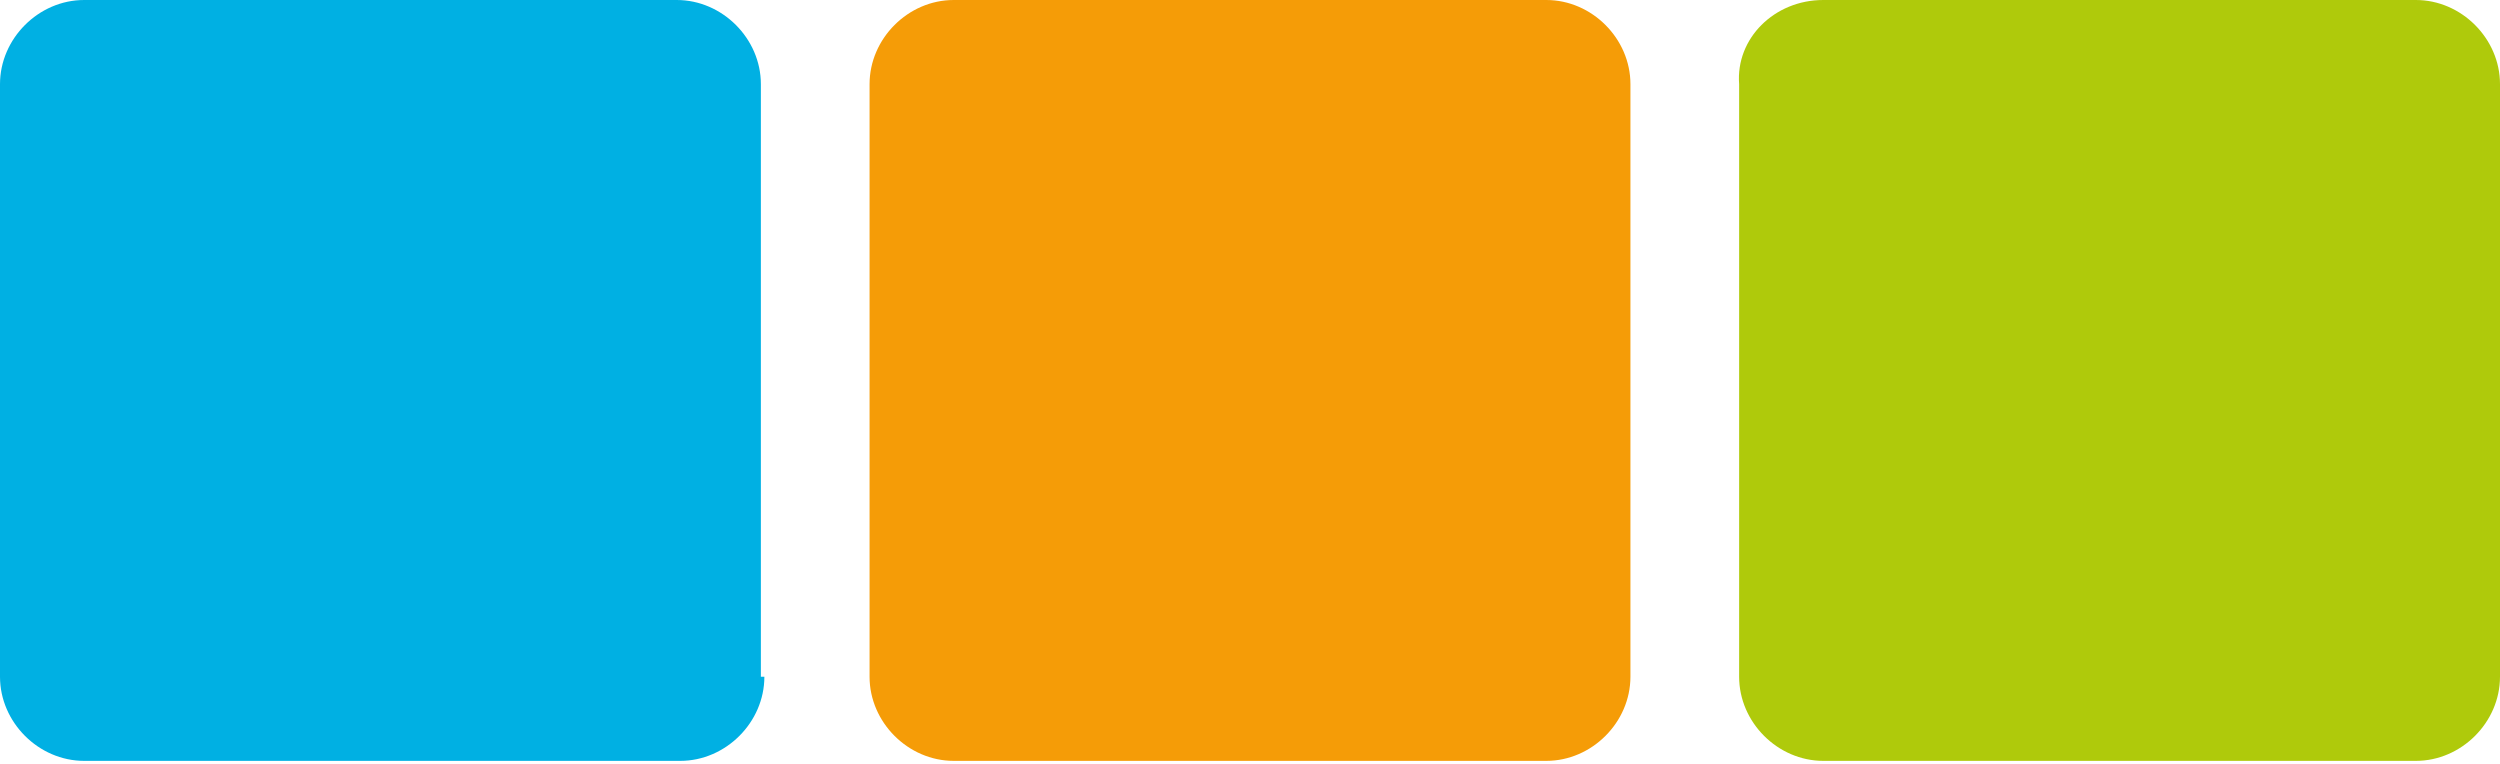 <?xml version="1.0" encoding="utf-8"?>
<!-- Generator: Adobe Illustrator 27.9.0, SVG Export Plug-In . SVG Version: 6.00 Build 0)  -->
<svg version="1.1" id="Ebene_1" xmlns="http://www.w3.org/2000/svg" xmlns:xlink="http://www.w3.org/1999/xlink" x="0px" y="0px"
	 viewBox="0 0 71.3 21.8" style="enable-background:new 0 0 71.3 21.8;" xml:space="preserve">
<style type="text/css">
	.st0{fill:#00B0E3;}
	.st1{fill:#F59C07;}
	.st2{fill:#AFCA0B;}
</style>
<g>
	<path class="st0" d="M21.8,19.3c0,1.3-1.1,2.4-2.4,2.4H2.4c-1.3,0-2.4-1.1-2.4-2.4V2.4C0,1.1,1.1,0,2.4,0h16.9
		c1.3,0,2.4,1.1,2.4,2.4V19.3z"/>
	<path class="st1" d="M46.5,19.3c0,1.3-1.1,2.4-2.4,2.4H27.2c-1.3,0-2.4-1.1-2.4-2.4V2.4c0-1.3,1.1-2.4,2.4-2.4h16.9
		c1.3,0,2.4,1.1,2.4,2.4V19.3z"/>
	<path class="st2" d="M71.3,19.3c0,1.3-1.1,2.4-2.4,2.4H52c-1.3,0-2.4-1.1-2.4-2.4V2.4C49.5,1.1,50.6,0,52,0h16.9
		c1.3,0,2.4,1.1,2.4,2.4V19.3z"/>
</g>
</svg>
